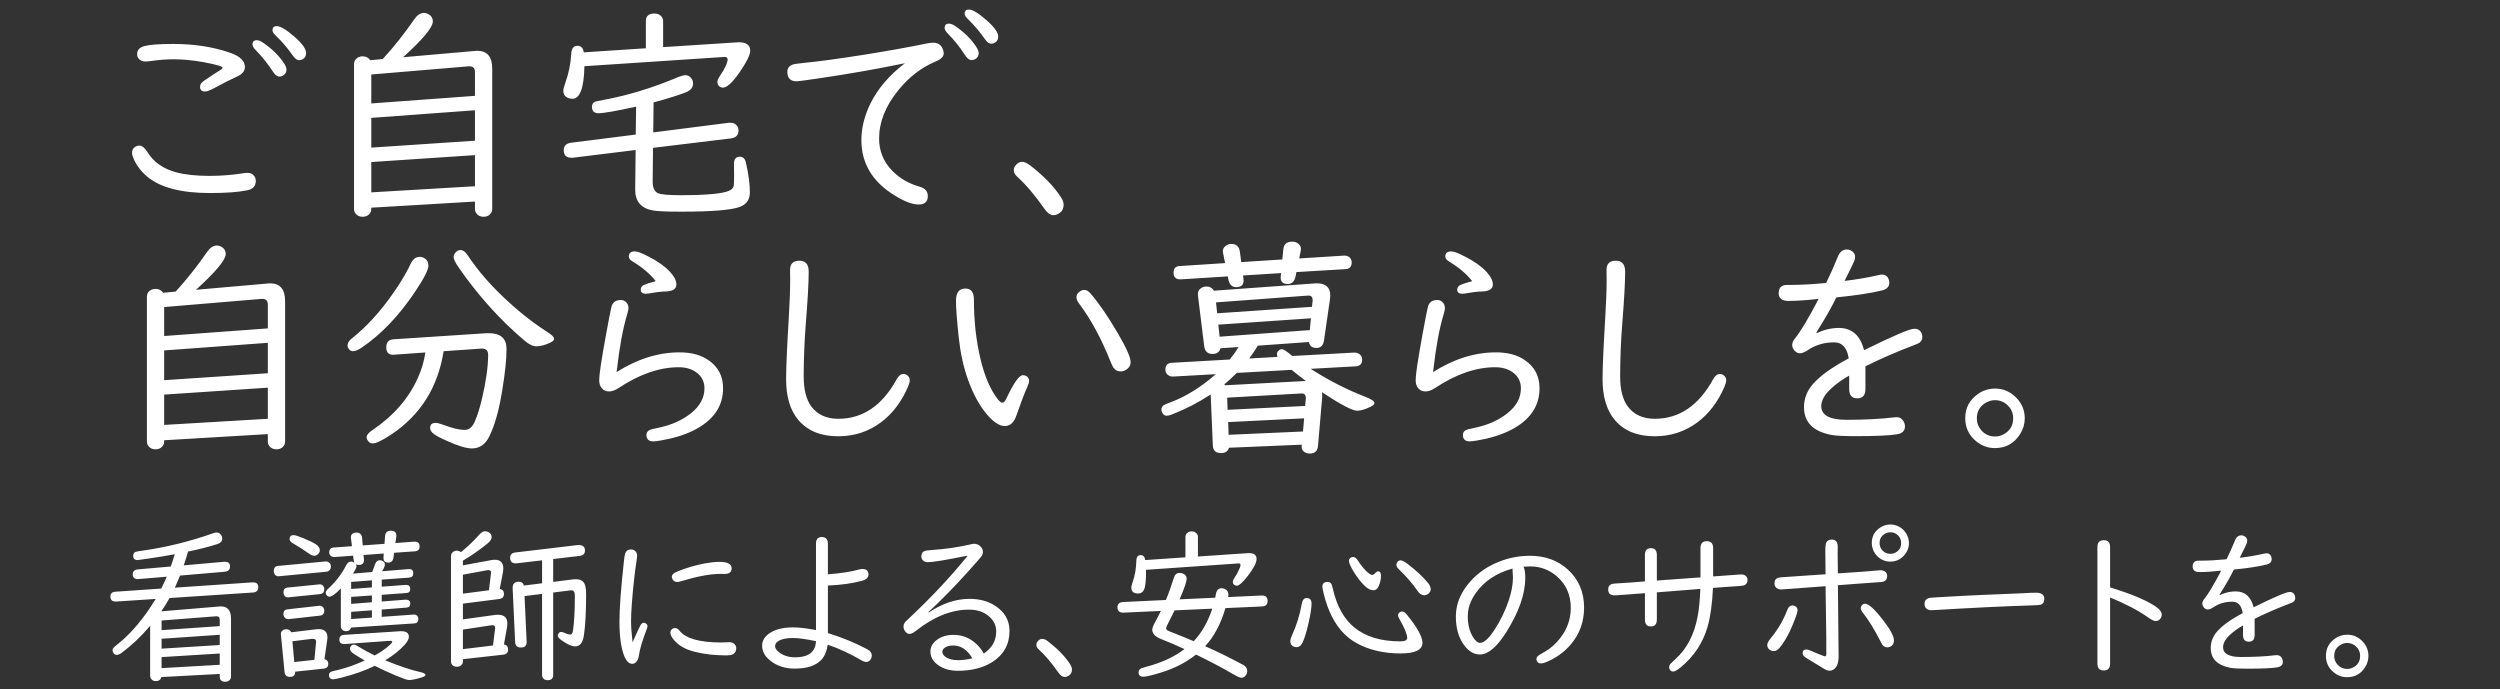 <svg width="602" height="166" viewBox="0 0 602 166" fill="none" xmlns="http://www.w3.org/2000/svg">
<rect x="0" y="0" width="602" height="166" fill="#333333" stroke="none"/>
<path d="M61.844 9.68C62.281 9.68 62.783 9.88 63.348 10.281C65.608 11.831 67.322 13.535 68.488 15.395C68.816 15.905 68.981 16.37 68.981 16.789C68.981 17.281 68.789 17.691 68.406 18.02C68.078 18.293 67.686 18.43 67.231 18.43C66.72 18.43 66.219 18.038 65.727 17.254C64.523 15.395 63.147 13.672 61.598 12.086C61.069 11.557 60.805 11.102 60.805 10.719C60.805 10.026 61.151 9.68 61.844 9.68ZM66.656 6.289C67.549 6.289 69.035 7.201 71.113 9.023C72.845 10.573 73.711 11.822 73.711 12.77C73.711 13.353 73.51 13.8 73.109 14.109C72.763 14.365 72.408 14.492 72.043 14.492C71.533 14.492 71.031 14.137 70.539 13.426C69.245 11.566 67.868 9.953 66.41 8.586C65.882 8.076 65.617 7.647 65.617 7.301C65.617 6.626 65.963 6.289 66.656 6.289ZM41.691 10.582C46.759 10.582 51.316 11.284 55.363 12.688C57.77 13.508 58.973 14.665 58.973 16.16C58.973 17.126 58.307 17.901 56.977 18.484C55.7 19.049 53.887 19.97 51.535 21.246C50.551 21.775 49.831 22.039 49.375 22.039C48.573 22.039 48.172 21.647 48.172 20.863C48.172 20.353 48.482 19.888 49.102 19.469C51.016 18.156 52.319 17.299 53.012 16.898C53.395 16.68 53.586 16.488 53.586 16.324C53.586 16.16 53.322 15.996 52.793 15.832C51.918 15.559 50.642 15.267 48.965 14.957C46.376 14.501 43.997 14.273 41.828 14.273C40.096 14.273 38.228 14.419 36.223 14.711C35.639 14.784 35.257 14.82 35.074 14.82C34.655 14.82 34.272 14.729 33.926 14.547C33.324 14.237 33.023 13.736 33.023 13.043C33.023 12.059 33.598 11.412 34.746 11.102C36.077 10.755 38.392 10.582 41.691 10.582ZM33.543 35.055C34.199 35.055 34.865 35.592 35.539 36.668C36.979 39.02 39.258 40.624 42.375 41.48C44.526 42.064 47.224 42.355 50.469 42.355C53.167 42.355 55.919 42.137 58.727 41.699C59.073 41.645 59.328 41.617 59.492 41.617C60.385 41.617 61.014 41.954 61.379 42.629C61.525 42.884 61.598 43.185 61.598 43.531C61.598 44.771 60.941 45.527 59.629 45.801C57.514 46.257 54.497 46.484 50.578 46.484C43.596 46.484 38.538 45.154 35.402 42.492C33.908 41.216 32.823 39.767 32.148 38.145C31.912 37.579 31.793 37.133 31.793 36.805C31.793 36.112 32.075 35.611 32.641 35.301C32.932 35.137 33.233 35.055 33.543 35.055ZM114.371 48.535L89.406 50.012V50.285C89.406 50.814 89.233 51.251 88.887 51.598C88.486 51.999 87.966 52.199 87.328 52.199C86.581 52.199 86.007 51.935 85.606 51.406C85.368 51.115 85.25 50.741 85.25 50.285V15.449C85.25 14.775 85.523 14.264 86.07 13.918C86.453 13.681 86.872 13.562 87.328 13.562C88.112 13.562 88.723 13.872 89.16 14.492L92.168 14.219C94.866 11.266 97.382 8.094 99.715 4.703C100.444 3.646 101.228 3.117 102.066 3.117C102.486 3.117 102.887 3.236 103.27 3.473C103.908 3.855 104.227 4.411 104.227 5.141C104.227 6.581 101.839 9.461 97.062 13.781L114.262 12.277C114.572 12.241 114.781 12.223 114.891 12.223C117.315 12.223 118.527 13.654 118.527 16.516V50.285C118.527 50.814 118.354 51.251 118.008 51.598C117.607 51.999 117.087 52.199 116.449 52.199C115.702 52.199 115.128 51.935 114.727 51.406C114.49 51.115 114.371 50.741 114.371 50.285V48.535ZM114.371 23.078V17.363C114.371 16.434 113.934 15.969 113.059 15.969C113.004 15.969 112.967 15.969 112.949 15.969H112.867L89.406 17.938V24.91L114.371 23.078ZM114.371 26.551L89.406 28.383V35.547L114.371 33.879V26.551ZM114.371 37.352L89.406 39.02V46.32L114.371 44.844V37.352ZM159.68 11.348L177.48 10.199C177.681 10.181 177.809 10.172 177.863 10.172C179.723 10.172 180.652 10.846 180.652 12.195C180.652 13.234 179.732 15.066 177.891 17.691C176.286 19.97 175.01 21.109 174.062 21.109C173.789 21.109 173.525 21.018 173.27 20.836C172.923 20.581 172.75 20.207 172.75 19.715C172.75 19.369 172.951 18.895 173.352 18.293C174.591 16.452 175.211 15.112 175.211 14.273C175.211 13.854 174.883 13.672 174.227 13.727L140.73 15.941C140.621 21.173 139.655 23.789 137.832 23.789C137.322 23.789 136.848 23.652 136.41 23.379C135.9 23.069 135.645 22.568 135.645 21.875C135.645 21.51 135.799 20.891 136.109 20.016C136.93 17.755 137.413 15.395 137.559 12.934C137.613 11.658 138.124 11.02 139.09 11.02C139.928 11.02 140.421 11.548 140.566 12.605L155.523 11.621V5.086C155.523 3.865 156.216 3.254 157.602 3.254C158.312 3.254 158.868 3.491 159.27 3.965C159.543 4.275 159.68 4.648 159.68 5.086V11.348ZM157.383 24.664L157.301 31.883L175.512 29.559C175.585 29.559 175.694 29.559 175.84 29.559C176.423 29.559 176.888 29.713 177.234 30.023C177.635 30.406 177.836 30.871 177.836 31.418C177.836 32.53 177.216 33.168 175.977 33.332L157.246 35.602L157.164 43.613C157.146 45.145 157.565 46.111 158.422 46.512C159.133 46.84 160.974 47.004 163.945 47.004C170.216 47.004 174.126 46.63 175.676 45.883C176.241 45.609 176.578 45.217 176.688 44.707C176.742 44.397 176.77 43.586 176.77 42.273L176.742 39.457C176.742 38.309 177.216 37.734 178.164 37.734C178.911 37.734 179.395 38.199 179.613 39.129C180.251 41.936 180.57 44.324 180.57 46.293C180.57 48.043 179.768 49.219 178.164 49.82C176.086 50.586 171.401 50.969 164.109 50.969C160.518 50.969 158.194 50.868 157.137 50.668C154.311 50.121 152.917 48.426 152.953 45.582L153.062 36.121L137.941 37.98C137.887 37.98 137.768 37.98 137.586 37.98C136.365 37.98 135.754 37.37 135.754 36.148C135.754 35.128 136.337 34.535 137.504 34.371L153.09 32.402L153.172 25.676C148.396 26.733 145.379 27.262 144.121 27.262C143.064 27.262 142.535 26.733 142.535 25.676C142.535 25.129 142.781 24.737 143.273 24.5C143.438 24.427 144.121 24.281 145.324 24.062C151.23 22.969 157.246 21.128 163.371 18.539C164.064 18.247 164.629 18.102 165.066 18.102C165.65 18.102 166.133 18.375 166.516 18.922C166.771 19.268 166.898 19.651 166.898 20.07C166.898 21.055 166.315 21.775 165.148 22.23C163.508 22.887 160.919 23.698 157.383 24.664ZM217.895 15.23C210.785 16.689 203.63 17.938 196.43 18.977C193.695 19.378 192.164 19.578 191.836 19.578C190.341 19.578 189.594 18.822 189.594 17.309C189.594 16.47 190.013 15.887 190.852 15.559C191.143 15.431 192.128 15.285 193.805 15.121C197.177 14.793 201.871 14.155 207.887 13.207C213.629 12.296 218.715 11.384 223.145 10.473C223.746 10.345 224.247 10.281 224.648 10.281C225.688 10.281 226.417 10.664 226.836 11.43C227.109 11.922 227.246 12.405 227.246 12.879C227.246 13.626 226.59 14.273 225.277 14.82C221.868 16.242 218.87 18.557 216.281 21.766C213.219 25.539 211.688 29.404 211.688 33.359C211.688 36.385 212.754 38.983 214.887 41.152C216.673 42.957 218.861 44.224 221.449 44.953C222.762 45.318 223.418 46.074 223.418 47.223C223.418 48.572 222.68 49.246 221.203 49.246C219.708 49.246 217.794 48.526 215.461 47.086C210.102 43.805 207.422 39.357 207.422 33.742C207.422 30.862 208.133 27.954 209.555 25.02C211.341 21.374 214.121 18.111 217.895 15.23ZM228.504 5.688C228.941 5.688 229.452 5.888 230.035 6.289C232.296 7.839 234.009 9.552 235.176 11.43C235.504 11.94 235.668 12.396 235.668 12.797C235.668 13.307 235.477 13.727 235.094 14.055C234.766 14.328 234.374 14.465 233.918 14.465C233.408 14.465 232.897 14.073 232.387 13.289C231.165 11.375 229.789 9.652 228.258 8.121C227.729 7.574 227.465 7.109 227.465 6.727C227.465 6.034 227.811 5.688 228.504 5.688ZM233.316 2.297C234.228 2.297 235.714 3.217 237.773 5.059C239.505 6.608 240.371 7.857 240.371 8.805C240.371 9.388 240.171 9.835 239.77 10.145C239.423 10.4 239.068 10.527 238.703 10.527C238.193 10.527 237.691 10.172 237.199 9.461C235.941 7.656 234.565 6.034 233.07 4.594C232.542 4.083 232.277 3.655 232.277 3.309C232.277 2.634 232.624 2.297 233.316 2.297ZM246.113 38.965C246.66 38.965 247.289 39.238 248 39.785C251.263 42.283 253.751 44.844 255.465 47.469C255.902 48.125 256.121 48.736 256.121 49.301C256.121 50.176 255.793 50.841 255.137 51.297C254.645 51.643 254.152 51.816 253.66 51.816C252.949 51.816 252.229 51.306 251.5 50.285C249.24 47.04 247.052 44.461 244.938 42.547C244.391 42.055 244.117 41.526 244.117 40.961C244.117 40.505 244.299 40.086 244.664 39.703C245.102 39.211 245.585 38.965 246.113 38.965ZM64.496 104.535L39.531 106.012V106.285C39.531 106.814 39.358 107.251 39.012 107.598C38.611 107.999 38.091 108.199 37.453 108.199C36.706 108.199 36.132 107.935 35.73 107.406C35.493 107.115 35.375 106.741 35.375 106.285V71.449C35.375 70.775 35.648 70.264 36.195 69.918C36.578 69.681 36.997 69.562 37.453 69.562C38.237 69.562 38.848 69.872 39.285 70.492L42.293 70.219C44.991 67.266 47.507 64.094 49.84 60.703C50.569 59.646 51.353 59.117 52.191 59.117C52.611 59.117 53.012 59.236 53.395 59.473C54.033 59.855 54.352 60.411 54.352 61.141C54.352 62.581 51.964 65.461 47.188 69.781L64.387 68.277C64.697 68.241 64.906 68.223 65.016 68.223C67.44 68.223 68.652 69.654 68.652 72.516V106.285C68.652 106.814 68.479 107.251 68.133 107.598C67.732 107.999 67.212 108.199 66.574 108.199C65.827 108.199 65.253 107.935 64.852 107.406C64.615 107.115 64.496 106.741 64.496 106.285V104.535ZM64.496 79.078V73.363C64.496 72.434 64.059 71.969 63.184 71.969C63.129 71.969 63.092 71.969 63.074 71.969H62.992L39.531 73.938V80.91L64.496 79.078ZM64.496 82.551L39.531 84.383V91.547L64.496 89.879V82.551ZM64.496 93.352L39.531 95.019V102.32L64.496 100.844V93.352ZM106.824 84.574C105.457 93.233 101.273 99.905 94.273 104.59C92.068 106.048 90.564 106.777 89.762 106.777C89.306 106.777 88.941 106.595 88.668 106.23C88.413 105.902 88.285 105.592 88.285 105.301C88.285 104.772 88.732 104.207 89.625 103.605C94.766 100.142 98.439 95.922 100.645 90.945C101.556 88.885 102.148 86.862 102.422 84.875L95.121 85.394L94.82 85.422C93.617 85.495 93.016 84.893 93.016 83.617C93.016 82.414 93.59 81.776 94.738 81.703L116.859 80.254C117.078 80.236 117.342 80.227 117.652 80.227C120.533 80.227 121.973 81.493 121.973 84.027C121.973 86.488 121.626 89.824 120.934 94.035C120.186 98.684 119.165 102.339 117.871 105C116.923 106.987 115.51 107.98 113.633 107.98C112.284 107.98 110.288 107.379 107.645 106.176C106.113 105.501 105.074 104.954 104.527 104.535C103.889 104.079 103.57 103.587 103.57 103.059C103.57 102.238 104.008 101.828 104.883 101.828C105.284 101.828 105.904 101.983 106.742 102.293C108.875 103.113 110.589 103.523 111.883 103.523C112.94 103.523 113.76 102.84 114.344 101.473C114.945 100.105 115.52 98.283 116.066 96.004C117.051 91.775 117.543 88.247 117.543 85.422C117.543 84.346 116.96 83.854 115.793 83.945L106.824 84.574ZM101.027 61.852C101.447 61.852 101.839 61.961 102.203 62.18C102.841 62.562 103.16 63.155 103.16 63.957C103.16 64.96 102.103 67.038 99.988 70.191C96.106 76.007 91.812 80.509 87.109 83.699C86.234 84.283 85.542 84.574 85.031 84.574C84.594 84.574 84.247 84.392 83.992 84.027C83.792 83.754 83.691 83.49 83.691 83.234C83.691 82.742 83.91 82.268 84.348 81.812C84.439 81.721 84.94 81.302 85.852 80.555C89.37 77.583 92.742 73.628 95.969 68.688C97.099 66.956 98.074 65.233 98.894 63.52C99.423 62.408 100.134 61.852 101.027 61.852ZM110.844 60.211C111.299 60.211 111.737 60.43 112.156 60.867C112.266 60.977 112.703 61.587 113.469 62.699C116.221 66.655 119.995 70.674 124.789 74.758C127.159 76.745 129.51 78.486 131.844 79.981C132.901 80.637 133.43 81.174 133.43 81.594C133.43 81.922 133.111 82.232 132.473 82.523C131.233 83.107 130.13 83.398 129.164 83.398C128.344 83.398 127.396 82.943 126.32 82.031C120.414 77.037 115.118 71.158 110.434 64.394C109.632 63.228 109.23 62.408 109.23 61.934C109.23 61.46 109.431 61.031 109.832 60.648C110.16 60.357 110.497 60.211 110.844 60.211ZM157.902 67.703C156.535 65.953 154.667 64.367 152.297 62.945C151.714 62.599 151.422 62.198 151.422 61.742C151.422 60.94 151.914 60.539 152.898 60.539C153.482 60.539 154.512 60.922 155.988 61.688C158.303 62.854 160.062 64.085 161.266 65.379C162.341 66.527 162.879 67.566 162.879 68.496C162.879 69.59 161.977 70.155 160.172 70.191C159.151 70.21 157.793 70.374 156.098 70.684C155.879 70.72 155.697 70.738 155.551 70.738C154.712 70.738 154.293 70.41 154.293 69.754C154.293 69.225 154.557 68.842 155.086 68.606C155.706 68.332 156.645 68.031 157.902 67.703ZM148.469 89.606C153.464 86.434 158.522 84.848 163.645 84.848C166.452 84.848 168.758 85.467 170.562 86.707C172.932 88.311 174.117 90.572 174.117 93.488C174.117 97.882 171.757 101.263 167.035 103.633C164.793 104.745 162.159 105.556 159.133 106.066C158.24 106.212 157.629 106.285 157.301 106.285C156.207 106.285 155.66 105.757 155.66 104.699C155.66 104.134 155.97 103.724 156.59 103.469C156.699 103.414 157.365 103.259 158.586 103.004C161.667 102.348 164.246 101.199 166.324 99.559C168.53 97.827 169.633 95.812 169.633 93.516C169.633 91.838 168.931 90.517 167.527 89.551C166.415 88.803 165.048 88.43 163.426 88.43C158.796 88.43 153.947 90.116 148.879 93.488C148.095 93.999 147.348 94.254 146.637 94.254C145.926 94.254 145.352 93.999 144.914 93.488C144.495 92.996 144.285 92.34 144.285 91.519C144.285 90.207 144.841 86.516 145.953 80.445C146.591 76.963 147.02 74.776 147.238 73.883C147.53 72.789 148.277 72.242 149.48 72.242C149.973 72.242 150.383 72.397 150.711 72.707C151.13 73.09 151.34 73.6 151.34 74.238C151.34 74.475 151.221 75.004 150.984 75.824C149.982 79.178 149.18 83.517 148.578 88.84L148.469 89.606ZM192.492 62.781C193.987 62.781 194.734 63.656 194.734 65.406C194.734 67.958 194.507 72.087 194.051 77.793C193.704 82.095 193.531 86.397 193.531 90.699C193.531 93.798 194.133 96.177 195.336 97.836C196.812 99.841 198.991 100.844 201.871 100.844C207.759 100.844 212.453 97.654 215.953 91.273C216.409 90.453 216.956 90.043 217.594 90.043C217.867 90.043 218.132 90.134 218.387 90.316C218.842 90.626 219.07 91.037 219.07 91.547C219.07 91.948 218.934 92.467 218.66 93.106C217.092 96.751 214.923 99.613 212.152 101.691C209.145 103.934 205.708 105.055 201.844 105.055C197.669 105.055 194.479 103.76 192.273 101.172C190.286 98.838 189.293 95.548 189.293 91.301C189.293 88.603 189.512 83.617 189.949 76.344C190.168 72.662 190.277 69.672 190.277 67.375L190.25 64.969C190.25 63.51 190.997 62.781 192.492 62.781ZM232.469 69.481C233.836 69.481 234.52 70.374 234.52 72.16C234.52 77.264 235.048 82.031 236.105 86.461C237.108 90.672 238.512 93.917 240.316 96.195C240.717 96.706 241.073 96.961 241.383 96.961C241.711 96.961 242.039 96.606 242.367 95.894C244.117 92.194 245.43 90.344 246.305 90.344C246.56 90.344 246.824 90.408 247.098 90.535C247.572 90.79 247.809 91.201 247.809 91.766C247.809 92.021 247.69 92.422 247.453 92.969C246.669 94.755 245.758 97.143 244.719 100.133C244.135 101.773 243.215 102.594 241.957 102.594C240.681 102.594 239.25 101.664 237.664 99.805C235.878 97.708 234.365 94.947 233.125 91.519C232.031 88.475 231.284 85.112 230.883 81.43C230.427 77.182 230.199 74.174 230.199 72.406C230.199 70.456 230.956 69.481 232.469 69.481ZM261.098 69.809C261.59 69.809 262.073 70.073 262.547 70.602C264.57 72.935 266.776 76.143 269.164 80.227C271.224 83.745 272.254 86.06 272.254 87.172C272.254 87.956 271.908 88.566 271.215 89.004C270.777 89.296 270.322 89.441 269.848 89.441C269.082 89.441 268.48 89.104 268.043 88.43C267.952 88.302 267.724 87.801 267.359 86.926C265.135 81.402 262.647 76.818 259.895 73.172C259.439 72.588 259.211 72.051 259.211 71.559C259.211 71.139 259.366 70.784 259.676 70.492C260.113 70.037 260.587 69.809 261.098 69.809ZM298.258 83.562L293.883 83.863C293.646 84.775 293.008 85.231 291.969 85.231C290.802 85.231 290.137 84.611 289.973 83.371L288.469 71.176C288.451 71.03 288.441 70.93 288.441 70.875C288.441 70.128 288.77 69.59 289.426 69.262C289.754 69.079 290.109 68.988 290.492 68.988C291.294 68.988 291.905 69.326 292.324 70L316.195 68.277C316.56 68.241 316.842 68.223 317.043 68.223C319.23 68.223 320.324 69.189 320.324 71.121C320.324 71.467 320.288 71.878 320.215 72.352L318.82 81.977C318.638 83.18 318.036 83.781 317.016 83.781C315.958 83.781 315.348 83.307 315.184 82.359L302.879 83.234C302.46 83.963 301.776 84.993 300.828 86.324L307.637 85.941C307.527 85.723 307.473 85.513 307.473 85.312C307.473 84.984 307.609 84.693 307.883 84.438C308.138 84.201 308.411 84.082 308.703 84.082C309.068 84.082 309.897 84.629 311.191 85.723L326.094 84.902C326.495 84.902 326.832 84.975 327.105 85.121C327.707 85.431 328.008 85.914 328.008 86.57C328.008 87.591 327.507 88.138 326.504 88.211L315.621 88.812C315.749 88.885 315.876 88.967 316.004 89.059C320.124 91.684 324.371 93.844 328.746 95.539C330.223 96.104 330.961 96.615 330.961 97.07C330.961 97.344 330.688 97.617 330.141 97.891C328.792 98.565 327.68 98.902 326.805 98.902C325.638 98.902 322.812 97.417 318.328 94.445C318.365 94.682 318.383 94.919 318.383 95.156C318.383 95.393 318.383 95.557 318.383 95.648L317.371 107.406C317.262 108.609 316.605 109.211 315.402 109.211C314.783 109.211 314.272 109.029 313.871 108.664C313.579 108.372 313.434 108.008 313.434 107.57C313.434 107.552 313.434 107.497 313.434 107.406L313.461 107.078L295.934 107.816C295.678 108.673 295.04 109.102 294.02 109.102C292.762 109.102 292.105 108.5 292.051 107.297L291.531 94.992C288.542 96.943 285.452 98.538 282.262 99.777C281.715 99.996 281.286 100.105 280.977 100.105C280.466 100.105 280.092 99.85 279.855 99.34C279.728 99.103 279.664 98.866 279.664 98.629C279.664 98.155 279.883 97.781 280.32 97.508C280.43 97.435 281.122 97.152 282.398 96.66C285.716 95.366 289.079 93.26 292.488 90.344C292.579 90.271 292.671 90.189 292.762 90.098L282.535 90.672H282.426C281.915 90.69 281.478 90.526 281.113 90.18C280.785 89.87 280.621 89.487 280.621 89.031C280.621 87.974 281.132 87.418 282.152 87.363L296.125 86.57C296.964 85.531 297.674 84.529 298.258 83.562ZM294.812 92.559C294.904 92.632 294.977 92.704 295.031 92.777L314.445 91.738C313.297 90.882 312.158 89.988 311.027 89.059L297.82 89.797C296.854 90.763 295.852 91.684 294.812 92.559ZM315.922 73.883L316.086 72.352C316.104 71.513 315.73 71.121 314.965 71.176L292.816 72.816L293.09 75.441L315.922 73.883ZM315.676 76.644L293.363 78.176L293.691 81.074L315.402 79.488L315.676 76.644ZM313.762 103.906L314.035 100.734L295.742 101.637L295.852 104.699L313.762 103.906ZM314.281 97.754L314.445 95.977C314.464 95.12 314.117 94.71 313.406 94.746H313.27L295.496 95.758L295.605 98.684L314.281 97.754ZM312.176 65.516L311.984 66.527C311.729 67.767 311.1 68.387 310.098 68.387C308.84 68.387 308.275 67.767 308.402 66.527L308.484 65.762L299.324 66.336L299.434 67.266C299.452 67.357 299.461 67.448 299.461 67.539C299.461 68.615 298.859 69.152 297.656 69.152C296.672 69.152 296.052 68.542 295.797 67.32L295.66 66.555L284.422 67.266C284.312 67.266 284.23 67.266 284.176 67.266C283.118 67.266 282.59 66.719 282.59 65.625C282.59 64.641 283.073 64.121 284.039 64.066L295.004 63.355L294.512 60.922C294.475 60.758 294.457 60.621 294.457 60.512C294.439 60.02 294.648 59.6 295.086 59.254C295.487 58.908 295.961 58.734 296.508 58.734C297.693 58.734 298.376 59.354 298.559 60.594L298.887 63.109L308.785 62.48L309.031 60.02C309.141 58.798 309.861 58.188 311.191 58.188C311.921 58.188 312.495 58.452 312.914 58.98C313.151 59.272 313.27 59.6 313.27 59.965C313.27 60.074 313.251 60.211 313.215 60.375L312.859 62.234L323.633 61.551C323.651 61.551 323.688 61.551 323.742 61.551C323.76 61.551 323.797 61.551 323.852 61.551C324.49 61.569 324.954 61.824 325.246 62.316C325.41 62.572 325.492 62.863 325.492 63.191C325.492 64.194 325 64.732 324.016 64.805L312.176 65.516ZM354.504 67.703C353.137 65.953 351.268 64.367 348.898 62.945C348.315 62.599 348.023 62.198 348.023 61.742C348.023 60.94 348.516 60.539 349.5 60.539C350.083 60.539 351.113 60.922 352.59 61.688C354.905 62.854 356.664 64.085 357.867 65.379C358.943 66.527 359.48 67.566 359.48 68.496C359.48 69.59 358.578 70.155 356.773 70.191C355.753 70.21 354.395 70.374 352.699 70.684C352.48 70.72 352.298 70.738 352.152 70.738C351.314 70.738 350.895 70.41 350.895 69.754C350.895 69.225 351.159 68.842 351.688 68.606C352.307 68.332 353.246 68.031 354.504 67.703ZM345.07 89.606C350.065 86.434 355.124 84.848 360.246 84.848C363.053 84.848 365.359 85.467 367.164 86.707C369.534 88.311 370.719 90.572 370.719 93.488C370.719 97.882 368.358 101.263 363.637 103.633C361.395 104.745 358.76 105.556 355.734 106.066C354.841 106.212 354.23 106.285 353.902 106.285C352.809 106.285 352.262 105.757 352.262 104.699C352.262 104.134 352.572 103.724 353.191 103.469C353.301 103.414 353.966 103.259 355.188 103.004C358.268 102.348 360.848 101.199 362.926 99.559C365.132 97.827 366.234 95.812 366.234 93.516C366.234 91.838 365.533 90.517 364.129 89.551C363.017 88.803 361.65 88.43 360.027 88.43C355.397 88.43 350.548 90.116 345.48 93.488C344.697 93.999 343.949 94.254 343.238 94.254C342.527 94.254 341.953 93.999 341.516 93.488C341.096 92.996 340.887 92.34 340.887 91.519C340.887 90.207 341.443 86.516 342.555 80.445C343.193 76.963 343.621 74.776 343.84 73.883C344.132 72.789 344.879 72.242 346.082 72.242C346.574 72.242 346.984 72.397 347.312 72.707C347.732 73.09 347.941 73.6 347.941 74.238C347.941 74.475 347.823 75.004 347.586 75.824C346.583 79.178 345.781 83.517 345.18 88.84L345.07 89.606ZM389.094 62.781C390.589 62.781 391.336 63.656 391.336 65.406C391.336 67.958 391.108 72.087 390.652 77.793C390.306 82.095 390.133 86.397 390.133 90.699C390.133 93.798 390.734 96.177 391.938 97.836C393.414 99.841 395.592 100.844 398.473 100.844C404.361 100.844 409.055 97.654 412.555 91.273C413.01 90.453 413.557 90.043 414.195 90.043C414.469 90.043 414.733 90.134 414.988 90.316C415.444 90.626 415.672 91.037 415.672 91.547C415.672 91.948 415.535 92.467 415.262 93.106C413.694 96.751 411.525 99.613 408.754 101.691C405.746 103.934 402.31 105.055 398.445 105.055C394.271 105.055 391.081 103.76 388.875 101.172C386.888 98.838 385.895 95.548 385.895 91.301C385.895 88.603 386.113 83.617 386.551 76.344C386.77 72.662 386.879 69.672 386.879 67.375L386.852 64.969C386.852 63.51 387.599 62.781 389.094 62.781ZM449.195 88.211V93.68C449.195 95.174 448.539 95.922 447.227 95.922C445.932 95.922 445.285 95.174 445.285 93.68V90.453C443.754 91.292 442.341 92.294 441.047 93.461C439.388 94.956 438.559 96.405 438.559 97.809C438.559 99.996 440.582 101.09 444.629 101.09C449.059 101.09 452.914 100.889 456.195 100.488C456.432 100.47 456.615 100.461 456.742 100.461C457.435 100.461 457.973 100.78 458.355 101.418C458.592 101.801 458.711 102.238 458.711 102.73C458.711 103.751 458.055 104.371 456.742 104.59C454.919 104.882 451.538 105.027 446.598 105.027C443.936 105.027 442.068 104.927 440.992 104.727C436.599 103.888 434.402 101.664 434.402 98.055C434.402 96.049 435.068 94.254 436.398 92.668C438.094 90.626 441.02 88.503 445.176 86.297C444.775 83.727 443.608 82.441 441.676 82.441C439.288 82.441 437.173 83.061 435.332 84.301C434.585 84.811 433.938 85.066 433.391 85.066C432.917 85.066 432.488 84.848 432.105 84.41C431.741 83.973 431.559 83.517 431.559 83.043C431.559 82.569 431.777 82.059 432.215 81.512C433.564 79.871 435.469 76.69 437.93 71.969C435.031 72.297 432.598 72.461 430.629 72.461C429.079 72.461 428.305 71.832 428.305 70.574C428.305 69.262 428.979 68.606 430.328 68.606H431.34C433.655 68.606 436.453 68.451 439.734 68.141C440.664 66.263 441.612 64.139 442.578 61.77C443.034 60.639 443.745 60.074 444.711 60.074C445.039 60.074 445.349 60.147 445.641 60.293C446.352 60.658 446.707 61.186 446.707 61.879C446.707 62.28 446.57 62.754 446.297 63.301C446.206 63.483 446.033 63.857 445.777 64.422C445.322 65.37 444.784 66.445 444.164 67.648C447.026 67.302 449.742 66.837 452.312 66.254C452.695 66.163 452.987 66.117 453.188 66.117C453.971 66.117 454.509 66.5 454.801 67.266C454.892 67.521 454.938 67.794 454.938 68.086C454.938 69.034 454.345 69.654 453.16 69.945C450.572 70.583 446.917 71.139 442.195 71.613C441.047 73.983 439.443 76.79 437.383 80.035L437.492 80.199C439.26 79.379 441.029 78.969 442.797 78.969C445.932 78.969 447.956 80.755 448.867 84.328C455.831 80.883 459.868 79.16 460.98 79.16C461.691 79.16 462.211 79.415 462.539 79.926C462.776 80.309 462.895 80.719 462.895 81.156C462.895 81.74 462.667 82.195 462.211 82.523C462.047 82.651 461.646 82.833 461.008 83.07C456.779 84.674 452.841 86.388 449.195 88.211ZM480.422 93.57C482.409 93.57 484.122 94.318 485.562 95.812C486.893 97.18 487.559 98.82 487.559 100.734C487.559 102.083 487.194 103.332 486.465 104.48C485.061 106.759 483.029 107.898 480.367 107.898C478.672 107.898 477.159 107.342 475.828 106.23C474.096 104.79 473.23 102.949 473.23 100.707C473.23 98.264 474.233 96.332 476.238 94.91C477.478 94.017 478.872 93.57 480.422 93.57ZM480.367 96.359C479.602 96.359 478.854 96.578 478.125 97.016C476.721 97.854 476.02 99.103 476.02 100.762C476.02 101.837 476.384 102.794 477.113 103.633C477.988 104.617 479.091 105.109 480.422 105.109C481.115 105.109 481.771 104.945 482.391 104.617C483.977 103.797 484.77 102.503 484.77 100.734C484.77 99.44 484.305 98.374 483.375 97.535C482.536 96.751 481.534 96.359 480.367 96.359Z" fill="white"/>
<path d="M38.832 147.211L52.836 146.039C53.005 146.026 53.116 146.02 53.168 146.02C54.809 146.02 55.629 147.003 55.629 148.969V162.914C55.629 163.227 55.531 163.493 55.336 163.715C55.075 164.014 54.711 164.164 54.242 164.164C53.357 164.164 52.914 163.747 52.914 162.914V162.289L38.871 163.031C38.689 163.682 38.246 164.008 37.543 164.008C36.983 164.008 36.579 163.799 36.332 163.383C36.215 163.201 36.156 162.979 36.156 162.719V150.688C33.995 153.253 31.703 155.427 29.281 157.211C28.826 157.536 28.441 157.699 28.129 157.699C27.79 157.699 27.517 157.543 27.309 157.23C27.165 157.009 27.094 156.807 27.094 156.625C27.094 156.365 27.224 156.098 27.484 155.824C27.576 155.733 27.921 155.447 28.52 154.965C31.046 152.934 33.507 150.18 35.902 146.703C36.41 145.961 36.885 145.225 37.328 144.496L37.484 144.223L28.031 144.848C27.953 144.848 27.881 144.848 27.816 144.848C26.996 144.848 26.586 144.431 26.586 143.598C26.586 142.908 27.003 142.536 27.836 142.484L38.832 141.723C39.327 140.733 39.77 139.783 40.16 138.871L33.363 139.438C33.259 139.451 33.188 139.457 33.148 139.457C32.784 139.47 32.478 139.353 32.23 139.105C32.048 138.91 31.957 138.663 31.957 138.363C31.957 137.608 32.367 137.191 33.188 137.113L41.117 136.41C41.378 135.707 41.645 134.893 41.918 133.969L42.074 133.461C40.238 133.812 38.051 134.171 35.512 134.535C34.04 134.757 33.246 134.867 33.129 134.867C32.426 134.867 32.074 134.522 32.074 133.832C32.074 133.389 32.243 133.083 32.582 132.914C32.738 132.836 33.383 132.719 34.516 132.562C40.128 131.768 45.792 130.362 51.508 128.344C51.742 128.266 51.957 128.227 52.152 128.227C52.686 128.227 53.083 128.487 53.344 129.008C53.461 129.242 53.52 129.477 53.52 129.711C53.52 130.31 53.142 130.74 52.387 131C50.499 131.625 48.129 132.23 45.277 132.816C45.108 133.507 44.763 134.613 44.242 136.137L53.988 135.277C54.014 135.277 54.073 135.277 54.164 135.277C54.984 135.277 55.395 135.655 55.395 136.41C55.395 137.178 54.952 137.602 54.066 137.68L43.363 138.598C42.79 139.978 42.374 140.948 42.113 141.508L60.746 140.238C60.772 140.238 60.837 140.238 60.941 140.238C61.775 140.238 62.191 140.616 62.191 141.371C62.191 142.191 61.762 142.628 60.902 142.68L40.824 144.008C40.225 145.102 39.561 146.169 38.832 147.211ZM52.914 150.766V149.242C52.914 148.63 52.608 148.35 51.996 148.402L38.91 149.418V151.742L52.914 150.766ZM52.914 152.855L38.91 153.812V156.195L52.914 155.316V152.855ZM52.914 157.367L38.91 158.227V160.883L52.914 160.082V157.367ZM78.129 158.715C78.741 158.897 79.047 159.268 79.047 159.828C79.047 160.531 78.695 160.922 77.992 161L71.078 161.742C71.091 162.576 70.674 162.992 69.828 162.992C69.034 162.992 68.598 162.608 68.519 161.84L67.641 152.797C67.602 152.393 67.725 152.074 68.012 151.84C68.259 151.632 68.559 151.527 68.91 151.527C69.496 151.527 69.906 151.768 70.141 152.25L76.156 151.527C76.338 151.501 76.521 151.488 76.703 151.488C78.135 151.488 78.852 152.165 78.852 153.52C78.852 153.689 78.832 153.891 78.793 154.125L78.129 158.715ZM75.707 158.891L76.117 154.516C76.13 154.06 75.876 153.832 75.356 153.832C75.264 153.832 75.199 153.832 75.16 153.832L70.414 154.418L70.863 159.418L75.707 158.891ZM85.688 135.863C85.792 136.059 85.844 136.228 85.844 136.371C85.844 136.671 85.557 137.257 84.984 138.129L89.633 137.738C89.854 137.191 90.069 136.599 90.277 135.961C90.512 135.258 90.915 134.906 91.488 134.906C91.736 134.906 91.97 134.971 92.191 135.102C92.517 135.297 92.68 135.583 92.68 135.961C92.68 136.312 92.452 136.846 91.996 137.562L98.363 137.035H98.422C99.151 136.996 99.516 137.335 99.516 138.051C99.516 138.689 99.197 139.034 98.559 139.086L91.918 139.574V141.273L97.68 140.844C97.68 140.844 97.699 140.844 97.738 140.844C97.738 140.844 97.764 140.844 97.816 140.844C98.467 140.87 98.793 141.195 98.793 141.82C98.793 142.432 98.487 142.758 97.875 142.797L91.918 143.227V144.848L97.68 144.398C97.693 144.398 97.712 144.398 97.738 144.398C98.441 144.398 98.793 144.724 98.793 145.375C98.793 145.961 98.487 146.273 97.875 146.312L91.918 146.781V148.539L99.555 147.992H99.633C99.971 147.966 100.258 148.077 100.492 148.324C100.661 148.52 100.746 148.76 100.746 149.047C100.746 149.724 100.414 150.082 99.75 150.121L84.535 151.117C84.366 151.703 83.969 151.996 83.344 151.996C82.901 151.996 82.549 151.833 82.289 151.508C82.146 151.326 82.074 151.104 82.074 150.844V141.703C80.811 143.018 79.88 143.676 79.281 143.676C79.099 143.676 78.93 143.598 78.773 143.441C78.539 143.233 78.422 142.992 78.422 142.719C78.422 142.432 78.689 142.048 79.223 141.566C80.902 140.03 82.296 138.188 83.402 136.039C83.689 135.492 84.066 135.219 84.535 135.219C84.809 135.219 85.082 135.316 85.356 135.512C85.251 135.303 85.186 135.069 85.16 134.809L85.023 133.812L80.629 134.125C80.577 134.125 80.518 134.125 80.453 134.125C79.971 134.125 79.626 133.936 79.418 133.559C79.327 133.415 79.281 133.24 79.281 133.031C79.281 132.289 79.652 131.892 80.394 131.84L84.75 131.527L84.516 129.633C84.503 129.542 84.496 129.464 84.496 129.398C84.496 128.63 84.952 128.246 85.863 128.246C86.671 128.246 87.113 128.682 87.191 129.555L87.348 131.332L92.582 130.961L92.719 129.125C92.784 128.24 93.233 127.797 94.066 127.797C94.991 127.797 95.453 128.194 95.453 128.988C95.453 129.04 95.447 129.112 95.434 129.203L95.219 130.766L99.672 130.434C99.724 130.434 99.789 130.434 99.867 130.434C100.648 130.434 101.039 130.818 101.039 131.586C101.039 132.315 100.661 132.706 99.906 132.758L94.906 133.109L94.75 134.242C94.646 135.062 94.229 135.473 93.5 135.473C92.732 135.473 92.348 135.108 92.348 134.379C92.348 134.288 92.348 134.216 92.348 134.164L92.406 133.285L87.543 133.637L87.641 134.711C87.641 134.776 87.641 134.828 87.641 134.867C87.641 135.648 87.224 136.039 86.391 136.039C86.13 136.039 85.896 135.98 85.688 135.863ZM89.555 139.75L84.555 140.121V141.82L89.555 141.449V139.75ZM89.555 148.715V146.957L84.555 147.328V149.066L89.555 148.715ZM89.555 145.023V143.383L84.555 143.734V145.414L89.555 145.023ZM90.219 157.836C91.612 157.081 92.784 156.273 93.734 155.414C94.216 154.971 94.457 154.672 94.457 154.516C94.457 154.346 94.21 154.281 93.715 154.32L83.051 155.082C83.025 155.082 82.966 155.082 82.875 155.082C82.107 155.082 81.723 154.737 81.723 154.047C81.723 153.318 82.094 152.927 82.836 152.875L96.371 151.996C96.397 151.996 96.475 151.996 96.606 151.996C97.842 151.996 98.461 152.439 98.461 153.324C98.461 153.871 98.109 154.529 97.406 155.297C96.247 156.599 94.698 157.836 92.758 159.008C96.13 160.388 98.956 161.332 101.234 161.84C102.042 162.022 102.445 162.25 102.445 162.523C102.445 162.732 102.178 162.921 101.645 163.09C100.225 163.533 99.171 163.754 98.481 163.754C98.09 163.754 97.022 163.389 95.277 162.66C93.194 161.775 91.521 161 90.258 160.336C87.823 161.495 85.186 162.432 82.348 163.148C81.215 163.435 80.525 163.578 80.277 163.578C79.574 163.578 79.223 163.233 79.223 162.543C79.223 162.204 79.385 161.944 79.711 161.762C79.828 161.697 80.401 161.547 81.43 161.312C83.357 160.857 85.492 160.102 87.836 159.047C86.065 158.044 84.991 157.354 84.613 156.977C84.392 156.742 84.281 156.482 84.281 156.195C84.281 155.974 84.34 155.785 84.457 155.629C84.678 155.355 84.939 155.219 85.238 155.219C85.447 155.219 85.753 155.349 86.156 155.609C87.419 156.391 88.773 157.133 90.219 157.836ZM70.707 128.852C71.033 128.852 71.794 129.092 72.992 129.574C74.438 130.173 75.447 130.661 76.019 131.039C76.684 131.469 77.016 131.964 77.016 132.523C77.016 132.81 76.905 133.077 76.684 133.324C76.384 133.663 76.039 133.832 75.648 133.832C75.297 133.832 74.841 133.63 74.281 133.227C73.148 132.406 71.918 131.618 70.59 130.863C70.017 130.538 69.731 130.186 69.731 129.809C69.731 129.171 70.056 128.852 70.707 128.852ZM78.559 137.68L67.211 138.754C67.107 138.767 67.048 138.773 67.035 138.773C66.644 138.773 66.345 138.611 66.137 138.285C65.993 138.077 65.922 137.823 65.922 137.523C65.922 136.755 66.267 136.339 66.957 136.273L78.324 135.199C78.754 135.16 79.099 135.284 79.359 135.57C79.581 135.805 79.691 136.085 79.691 136.41C79.691 136.879 79.503 137.237 79.125 137.484C78.956 137.602 78.767 137.667 78.559 137.68ZM76.996 143.07L69.477 143.832C69.412 143.845 69.366 143.852 69.34 143.852C68.897 143.852 68.578 143.643 68.383 143.227C68.292 143.057 68.246 142.868 68.246 142.66C68.246 141.944 68.578 141.553 69.242 141.488L76.801 140.727L76.918 140.707C77.348 140.668 77.686 140.85 77.934 141.254C78.038 141.436 78.09 141.645 78.09 141.879C78.09 142.608 77.725 143.005 76.996 143.07ZM77.035 148.246L69.477 149.086C69.451 149.086 69.405 149.086 69.34 149.086C68.936 149.086 68.624 148.878 68.402 148.461C68.298 148.266 68.246 148.057 68.246 147.836C68.246 147.172 68.578 146.801 69.242 146.723L76.801 145.883C76.892 145.87 76.944 145.863 76.957 145.863C77.296 145.837 77.582 145.967 77.816 146.254C77.999 146.462 78.09 146.723 78.09 147.035C78.09 147.764 77.738 148.168 77.035 148.246ZM111.469 136.137L118.227 134.887C118.552 134.822 118.858 134.789 119.145 134.789C120.512 134.789 121.195 135.492 121.195 136.898C121.195 137.172 121.169 137.458 121.117 137.758L120.336 141.84C121.013 141.918 121.352 142.315 121.352 143.031C121.352 143.734 120.967 144.138 120.199 144.242L111.469 145.355V149.145L119.223 148.07C119.457 148.044 119.691 148.031 119.926 148.031C121.423 148.031 122.172 148.741 122.172 150.16C122.172 150.434 122.152 150.688 122.113 150.922L121.352 155.16C122.016 155.316 122.348 155.733 122.348 156.41C122.348 157.139 121.964 157.549 121.195 157.641L111.469 158.734V159.281C111.469 159.633 111.345 159.926 111.098 160.16C110.824 160.421 110.466 160.551 110.023 160.551C109.451 160.551 109.034 160.349 108.773 159.945C108.656 159.75 108.598 159.529 108.598 159.281V133.93C108.598 133.513 108.747 133.181 109.047 132.934C109.32 132.712 109.646 132.602 110.023 132.602C110.375 132.602 110.707 132.719 111.02 132.953C112.868 131.391 114.262 130.062 115.199 128.969C115.798 128.266 116.332 127.914 116.801 127.914C117.074 127.914 117.367 127.999 117.68 128.168C118.148 128.428 118.383 128.826 118.383 129.359C118.383 129.815 118.064 130.31 117.426 130.844C115.668 132.302 113.682 133.689 111.469 135.004V136.137ZM111.469 138.383V142.953L117.738 142.133L118.227 138.07C118.24 137.992 118.246 137.947 118.246 137.934C118.272 137.491 118.044 137.27 117.562 137.27C117.51 137.27 117.465 137.276 117.426 137.289L111.469 138.383ZM118.715 155.434L119.223 151.352C119.236 151.286 119.242 151.241 119.242 151.215C119.242 150.772 119.021 150.551 118.578 150.551C118.513 150.551 118.461 150.551 118.422 150.551L111.469 151.605V156.312L118.715 155.434ZM130.531 140.453V134.926L124.418 135.648C124.366 135.648 124.275 135.648 124.145 135.648C123.272 135.648 122.836 135.199 122.836 134.301C122.836 133.559 123.266 133.135 124.125 133.031L139.242 131.234C139.307 131.234 139.385 131.234 139.477 131.234C140.401 131.286 140.863 131.736 140.863 132.582C140.863 133.337 140.421 133.767 139.535 133.871L133.207 134.613V140.121L137.973 139.516C138.194 139.49 138.428 139.477 138.676 139.477C139.613 139.477 140.271 139.776 140.648 140.375C140.974 140.883 141.137 141.814 141.137 143.168C141.137 147.296 140.961 150.564 140.609 152.973C140.349 154.757 139.646 155.648 138.5 155.648C137.693 155.648 136.638 155.186 135.336 154.262C134.646 153.78 134.301 153.383 134.301 153.07C134.301 152.927 134.353 152.771 134.457 152.602C134.613 152.315 134.854 152.172 135.18 152.172C135.362 152.172 135.609 152.243 135.922 152.387C136.495 152.66 136.983 152.797 137.387 152.797C137.686 152.797 137.882 152.478 137.973 151.84C138.272 149.848 138.422 147.042 138.422 143.422C138.422 142.576 138.155 142.152 137.621 142.152C137.543 142.152 137.484 142.152 137.445 142.152L133.207 142.68V162.523C133.207 163.37 132.758 163.793 131.859 163.793C131.339 163.793 130.954 163.598 130.707 163.207C130.59 163.025 130.531 162.797 130.531 162.523V143.012L126.312 143.539L126.82 154.633C126.82 155.492 126.358 155.922 125.434 155.922C124.548 155.922 124.086 155.492 124.047 154.633L123.441 141.605C123.428 140.59 123.91 140.082 124.887 140.082C125.577 140.082 126 140.388 126.156 141L130.531 140.453ZM152.328 154.672C153.174 152.719 153.799 151.365 154.203 150.609C154.424 150.18 154.691 149.965 155.004 149.965C155.173 149.965 155.323 150.004 155.453 150.082C155.766 150.264 155.922 150.505 155.922 150.805C155.922 150.948 155.85 151.202 155.707 151.566C154.704 154.145 154.079 156.254 153.832 157.895C153.754 158.48 153.565 158.956 153.266 159.32C152.966 159.672 152.634 159.848 152.27 159.848C151.527 159.848 150.915 159.314 150.434 158.246C149.587 156.332 149.164 153.48 149.164 149.691C149.164 146.475 149.522 141.632 150.238 135.16C150.342 134.184 150.44 133.559 150.531 133.285C150.766 132.634 151.234 132.309 151.938 132.309C152.432 132.309 152.823 132.491 153.109 132.855C153.318 133.116 153.422 133.448 153.422 133.852C153.422 134.047 153.37 134.477 153.266 135.141C152.862 137.654 152.491 141.033 152.152 145.277C152.022 147.022 151.957 148.461 151.957 149.594C151.957 150.909 152.081 152.602 152.328 154.672ZM173.48 138.188C171.072 138.188 167.901 138.78 163.969 139.965C163.591 140.082 163.305 140.141 163.109 140.141C162.51 140.141 162.107 139.887 161.898 139.379C161.82 139.184 161.781 139.008 161.781 138.852C161.781 138.396 162.172 138.005 162.953 137.68C165.154 136.768 167.445 136.091 169.828 135.648C171.13 135.414 172.276 135.297 173.266 135.297C175.206 135.297 176.176 135.818 176.176 136.859C176.176 137.758 175.603 138.207 174.457 138.207L173.48 138.188ZM162.562 151.234C162.94 151.234 163.285 151.436 163.598 151.84C165.082 153.754 168.461 154.711 173.734 154.711C174.281 154.711 174.763 154.691 175.18 154.652C175.388 154.639 175.538 154.633 175.629 154.633C176.215 154.633 176.664 154.828 176.977 155.219C177.185 155.479 177.289 155.785 177.289 156.137C177.289 156.697 177.061 157.146 176.605 157.484C176.306 157.706 175.707 157.816 174.809 157.816C172.061 157.816 169.542 157.523 167.25 156.938C165.049 156.391 163.389 155.44 162.27 154.086C161.71 153.409 161.43 152.836 161.43 152.367C161.43 152.055 161.527 151.794 161.723 151.586C161.944 151.352 162.224 151.234 162.562 151.234ZM196.488 151.723V130.922C196.488 129.854 196.957 129.32 197.895 129.32C198.871 129.32 199.359 129.867 199.359 130.961V138.285C202.536 138.051 205.069 137.66 206.957 137.113C207.204 137.048 207.445 137.016 207.68 137.016C208.643 137.016 209.125 137.465 209.125 138.363C209.125 139.079 208.611 139.574 207.582 139.848C205.316 140.473 202.576 140.857 199.359 141V152.445C202.849 153.526 206.013 154.828 208.852 156.352C209.568 156.729 209.926 157.237 209.926 157.875C209.926 158.188 209.841 158.48 209.672 158.754C209.411 159.184 209.04 159.398 208.559 159.398C208.233 159.398 207.758 159.21 207.133 158.832C204.672 157.387 202.068 156.189 199.32 155.238C199.073 156.905 198.526 158.155 197.68 158.988C196.352 160.329 194.255 161 191.391 161C189.06 161 187.1 160.368 185.512 159.105C184.184 158.064 183.52 156.859 183.52 155.492C183.52 154.333 184.066 153.363 185.16 152.582C186.54 151.579 188.467 151.078 190.941 151.078C192.465 151.078 194.314 151.293 196.488 151.723ZM196.488 154.398C194.145 153.891 192.302 153.637 190.961 153.637C189.594 153.637 188.526 153.819 187.758 154.184C187.016 154.535 186.645 155.01 186.645 155.609C186.645 156.065 186.924 156.521 187.484 156.977C188.552 157.849 189.874 158.285 191.449 158.285C194.587 158.285 196.26 157.074 196.469 154.652C196.469 154.639 196.469 154.607 196.469 154.555L196.488 154.398ZM232.777 133.832C227.777 134.861 224.652 135.375 223.402 135.375C222.882 135.375 222.478 135.206 222.191 134.867C221.97 134.62 221.859 134.307 221.859 133.93C221.859 133.253 222.178 132.816 222.816 132.621C223.012 132.569 223.454 132.517 224.145 132.465C227.634 132.23 230.889 131.755 233.91 131.039C234.184 130.974 234.405 130.941 234.574 130.941C235.095 130.941 235.564 131.117 235.98 131.469C236.449 131.872 236.684 132.348 236.684 132.895C236.684 133.311 236.534 133.708 236.234 134.086C235.883 134.529 234.854 135.701 233.148 137.602C229.776 141.352 226.573 144.62 223.539 147.406L223.656 147.484C226.911 145.297 230.18 144.203 233.461 144.203C235.844 144.203 237.888 144.75 239.594 145.844C241.924 147.341 243.09 149.366 243.09 151.918C243.09 155.186 241.677 157.706 238.852 159.477C236.638 160.844 233.897 161.527 230.629 161.527C229.027 161.527 227.647 161.195 226.488 160.531C224.861 159.594 224.047 158.389 224.047 156.918C224.047 155.915 224.464 155.049 225.297 154.32C226.404 153.357 227.855 152.875 229.652 152.875C231.684 152.875 233.493 153.598 235.082 155.043C235.759 155.655 236.365 156.43 236.898 157.367C238.891 156.026 239.887 154.249 239.887 152.035C239.887 150.564 239.262 149.32 238.012 148.305C236.801 147.302 235.245 146.801 233.344 146.801C229.125 146.801 224.854 148.507 220.531 151.918C219.932 152.4 219.418 152.641 218.988 152.641C218.624 152.641 218.298 152.458 218.012 152.094C217.712 151.703 217.562 151.306 217.562 150.902C217.562 150.46 217.725 150.056 218.051 149.691C218.155 149.574 218.572 149.177 219.301 148.5C224.405 143.695 228.949 138.839 232.934 133.93L232.777 133.832ZM234.145 158.52C232.934 156.462 231.397 155.434 229.535 155.434C228.637 155.434 227.934 155.629 227.426 156.02C227.087 156.293 226.918 156.605 226.918 156.957C226.918 157.361 227.133 157.738 227.562 158.09C228.305 158.676 229.346 158.969 230.688 158.969C231.794 158.969 232.947 158.819 234.145 158.52ZM250.98 153.832C251.371 153.832 251.82 154.027 252.328 154.418C254.659 156.202 256.436 158.031 257.66 159.906C257.973 160.375 258.129 160.811 258.129 161.215C258.129 161.84 257.895 162.315 257.426 162.641C257.074 162.888 256.723 163.012 256.371 163.012C255.863 163.012 255.349 162.647 254.828 161.918C253.214 159.6 251.651 157.758 250.141 156.391C249.75 156.039 249.555 155.661 249.555 155.258C249.555 154.932 249.685 154.633 249.945 154.359C250.258 154.008 250.603 153.832 250.98 153.832ZM292.621 143.93C292.686 143.578 292.738 143.305 292.777 143.109C292.934 142.133 293.396 141.645 294.164 141.645C294.411 141.645 294.652 141.697 294.887 141.801C295.499 142.061 295.805 142.523 295.805 143.188C295.805 143.344 295.785 143.539 295.746 143.773L303.773 143.402C304.75 143.35 305.238 143.786 305.238 144.711C305.238 145.557 304.776 146 303.852 146.039L295.082 146.43C293.988 150.206 292.361 153.266 290.199 155.609C292.921 156.794 295.961 158.285 299.32 160.082C299.997 160.447 300.336 160.948 300.336 161.586C300.336 161.951 300.219 162.296 299.984 162.621C299.711 163.012 299.353 163.207 298.91 163.207C298.572 163.207 297.816 162.862 296.645 162.172C294.314 160.805 291.436 159.288 288.012 157.621C285.59 159.522 282.81 160.954 279.672 161.918C277.432 162.608 275.987 162.953 275.336 162.953C274.555 162.953 274.164 162.608 274.164 161.918C274.164 161.488 274.366 161.163 274.77 160.941C274.9 160.876 275.323 160.746 276.039 160.551C279.737 159.587 282.797 158.168 285.219 156.293C283.305 155.408 281.436 154.607 279.613 153.891C278.181 153.331 277.465 152.576 277.465 151.625C277.465 151.247 277.673 150.681 278.09 149.926C278.493 149.197 278.975 148.259 279.535 147.113L270.57 147.523C270.531 147.523 270.499 147.523 270.473 147.523C269.548 147.523 269.086 147.107 269.086 146.273C269.086 145.44 269.542 145.004 270.453 144.965L280.746 144.477C281.423 142.888 282.068 141.091 282.68 139.086C282.914 138.331 283.376 137.953 284.066 137.953C284.418 137.953 284.757 138.044 285.082 138.227C285.525 138.474 285.746 138.845 285.746 139.34C285.746 140.017 285.232 141.553 284.203 143.949C284.138 144.105 284.086 144.229 284.047 144.32L292.621 143.93ZM291.918 146.566L282.836 146.977L282.621 147.426C282.087 148.533 281.618 149.47 281.215 150.238C280.941 150.759 280.805 151.111 280.805 151.293C280.805 151.488 280.902 151.651 281.098 151.781C281.241 151.872 281.84 152.126 282.895 152.543C284.626 153.22 286.143 153.839 287.445 154.398C289.372 152.367 290.863 149.757 291.918 146.566ZM288.461 134.008L300.336 133.207C300.466 133.194 300.59 133.188 300.707 133.188C301.957 133.188 302.582 133.65 302.582 134.574C302.582 135.499 301.879 136.866 300.473 138.676C299.249 140.251 298.37 141.039 297.836 141.039C297.641 141.039 297.439 140.974 297.23 140.844C296.983 140.661 296.859 140.421 296.859 140.121C296.859 139.861 297.003 139.516 297.289 139.086C297.745 138.435 298.168 137.641 298.559 136.703C298.663 136.443 298.715 136.234 298.715 136.078C298.715 135.766 298.52 135.629 298.129 135.668L297.973 135.688L275.961 137.211C275.961 137.458 275.961 137.68 275.961 137.875C275.961 139.385 275.87 140.544 275.688 141.352C275.466 142.393 274.919 142.914 274.047 142.914C272.966 142.914 272.426 142.439 272.426 141.488C272.426 141.215 272.53 140.779 272.738 140.18C273.298 138.565 273.591 136.892 273.617 135.16C273.63 134.171 273.975 133.676 274.652 133.676C275.29 133.676 275.668 134.073 275.785 134.867L285.453 134.203V129.32C285.453 128.865 285.629 128.513 285.98 128.266C286.267 128.057 286.599 127.953 286.977 127.953C287.471 127.953 287.868 128.129 288.168 128.48C288.363 128.715 288.461 128.995 288.461 129.32V134.008ZM314.652 144.008C315.434 144.008 315.824 144.464 315.824 145.375C315.824 146.312 315.583 147.855 315.102 150.004C314.62 152.165 314.125 153.767 313.617 154.809C313.266 155.499 312.797 155.844 312.211 155.844C311.924 155.844 311.658 155.779 311.41 155.648C310.941 155.401 310.707 154.984 310.707 154.398C310.707 154.034 310.87 153.493 311.195 152.777C312.237 150.512 312.992 148.057 313.461 145.414C313.617 144.477 314.014 144.008 314.652 144.008ZM319.711 140.121C320.128 140.121 320.434 140.303 320.629 140.668C320.707 140.798 320.818 141.189 320.961 141.84C321.924 146.007 323.663 149.105 326.176 151.137C328.897 153.337 332.569 154.438 337.191 154.438C338.298 154.438 338.852 154.164 338.852 153.617C338.852 152.732 338.214 151.189 336.938 148.988C336.742 148.676 336.645 148.389 336.645 148.129C336.645 147.829 336.801 147.589 337.113 147.406C337.283 147.302 337.452 147.25 337.621 147.25C337.973 147.25 338.331 147.471 338.695 147.914C341.247 151.026 342.523 153.318 342.523 154.789C342.523 156.495 340.766 157.348 337.25 157.348C333.148 157.348 329.6 156.508 326.605 154.828C323.793 153.266 321.638 150.727 320.141 147.211C319.424 145.531 318.878 143.741 318.5 141.84C318.448 141.605 318.422 141.423 318.422 141.293C318.422 140.512 318.852 140.121 319.711 140.121ZM325.863 134.125C326.241 134.125 326.605 134.398 326.957 134.945C327.934 136.443 328.832 137.491 329.652 138.09C329.991 138.324 330.258 138.441 330.453 138.441C330.661 138.441 330.935 138.259 331.273 137.895C331.469 137.686 331.677 137.582 331.898 137.582C332.328 137.582 332.543 137.947 332.543 138.676C332.543 139.522 332.335 140.388 331.918 141.273C331.645 141.846 331.247 142.133 330.727 142.133C330.102 142.133 329.464 141.84 328.812 141.254C327.797 140.329 326.827 139.099 325.902 137.562C325.577 137.029 325.31 136.527 325.102 136.059C324.919 135.629 324.828 135.284 324.828 135.023C324.828 134.815 324.887 134.646 325.004 134.516C325.238 134.255 325.525 134.125 325.863 134.125ZM337.25 134.926C337.654 134.926 338.285 135.264 339.145 135.941C341.072 137.426 342.641 138.897 343.852 140.355C344.294 140.889 344.516 141.391 344.516 141.859C344.516 142.198 344.398 142.497 344.164 142.758C343.826 143.148 343.409 143.344 342.914 143.344C342.354 143.344 341.827 142.986 341.332 142.27C340.121 140.512 338.611 138.767 336.801 137.035C336.436 136.684 336.254 136.326 336.254 135.961C336.254 135.701 336.345 135.473 336.527 135.277C336.736 135.043 336.977 134.926 337.25 134.926ZM366.859 136.449C367.146 137.048 367.289 137.934 367.289 139.105C367.289 142.999 365.766 147.367 362.719 152.211C360.453 155.805 358.331 157.602 356.352 157.602C354.958 157.602 353.721 156.892 352.641 155.473C351.26 153.676 350.57 151.332 350.57 148.441C350.57 145.434 351.729 142.628 354.047 140.023C355.87 137.966 358.129 136.397 360.824 135.316C363.259 134.327 365.785 133.832 368.402 133.832C372.074 133.832 375.121 134.939 377.543 137.152C380.147 139.522 381.449 142.576 381.449 146.312C381.449 149.698 380.388 152.647 378.266 155.16C376.664 157.061 374.633 158.507 372.172 159.496C371.755 159.665 371.391 159.75 371.078 159.75C370.674 159.75 370.375 159.613 370.18 159.34C370.036 159.145 369.965 158.949 369.965 158.754C369.965 158.467 370.095 158.194 370.355 157.934C370.486 157.816 371.007 157.497 371.918 156.977C373.35 156.182 374.62 155.062 375.727 153.617C377.406 151.443 378.246 149.027 378.246 146.371C378.246 143.259 377.133 140.733 374.906 138.793C373.057 137.191 370.909 136.391 368.461 136.391L366.977 136.449H366.938H366.898H366.859ZM364.203 136.918C360.336 137.986 357.393 139.945 355.375 142.797C354.086 144.62 353.441 146.482 353.441 148.383C353.441 150.453 353.884 152.165 354.77 153.52C355.329 154.379 355.87 154.809 356.391 154.809C357.341 154.809 358.513 153.741 359.906 151.605C361.326 149.431 362.465 147.068 363.324 144.516C363.988 142.51 364.32 140.707 364.32 139.105C364.32 138.663 364.281 137.934 364.203 136.918ZM409.477 139.047V131.996C409.477 130.876 409.984 130.316 411 130.316C412.016 130.316 412.523 130.876 412.523 131.996V138.793L412.992 138.773C416.625 138.513 418.585 138.37 418.871 138.344C419.04 138.331 419.184 138.324 419.301 138.324C419.835 138.324 420.245 138.493 420.531 138.832C420.714 139.066 420.805 139.333 420.805 139.633C420.805 140.18 420.609 140.577 420.219 140.824C419.971 140.98 419.503 141.078 418.812 141.117C418.396 141.143 417.439 141.208 415.941 141.312C415.004 141.391 413.852 141.475 412.484 141.566C412.302 145.434 411.866 148.565 411.176 150.961C410.043 154.828 407.901 158.064 404.75 160.668C403.917 161.358 403.305 161.703 402.914 161.703C402.602 161.703 402.354 161.592 402.172 161.371C402.003 161.163 401.918 160.935 401.918 160.688C401.918 160.401 402.009 160.141 402.191 159.906C402.296 159.776 402.719 159.372 403.461 158.695C406.221 156.208 408.005 152.751 408.812 148.324C409.138 146.579 409.346 144.405 409.438 141.801L408.559 141.879L405.629 142.113L402.66 142.348L399.711 142.582L398.969 142.641V149.203C398.969 150.297 398.493 150.844 397.543 150.844C396.579 150.844 396.098 150.297 396.098 149.203V142.836C394.717 142.953 393.259 143.064 391.723 143.168C390.447 143.259 389.626 143.318 389.262 143.344C389.079 143.357 388.93 143.363 388.812 143.363C387.771 143.363 387.25 142.895 387.25 141.957C387.25 141.254 387.569 140.805 388.207 140.609C388.402 140.557 388.754 140.518 389.262 140.492C391.137 140.388 393.415 140.225 396.098 140.004V133.637C396.098 132.543 396.573 131.996 397.523 131.996C398.487 131.996 398.969 132.543 398.969 133.637V139.809L399.848 139.73L402.816 139.516L405.785 139.301L408.734 139.086L409.477 139.047ZM439.594 138.285C439.555 135.59 439.535 133.76 439.535 132.797C439.535 131.599 439.62 130.863 439.789 130.59C440.062 130.147 440.479 129.926 441.039 129.926C442.029 129.926 442.523 130.486 442.523 131.605V132.016L442.504 133.539C442.504 134.724 442.523 136.234 442.562 138.07C446.768 137.81 450.036 137.569 452.367 137.348C452.589 137.322 452.758 137.309 452.875 137.309C453.214 137.309 453.513 137.387 453.773 137.543C454.216 137.79 454.438 138.181 454.438 138.715C454.438 139.457 454.073 139.919 453.344 140.102C453.188 140.141 452.836 140.173 452.289 140.199C451.234 140.264 449.19 140.414 446.156 140.648C445.062 140.74 443.865 140.831 442.562 140.922L442.582 142.328C442.686 152.432 442.738 157.647 442.738 157.973C442.738 159.053 442.576 159.874 442.25 160.434C441.82 161.15 441.247 161.508 440.531 161.508C440.167 161.508 439.704 161.339 439.145 161L436.938 159.652L435.023 158.48C434.385 158.09 434.066 157.712 434.066 157.348C434.066 156.71 434.379 156.391 435.004 156.391C435.251 156.391 435.577 156.482 435.98 156.664C437.413 157.302 438.454 157.732 439.105 157.953C439.288 158.018 439.424 158.051 439.516 158.051C439.698 158.051 439.789 157.797 439.789 157.289C439.789 157.263 439.783 157.152 439.77 156.957C439.757 156.475 439.757 155.277 439.77 153.363C439.77 153.311 439.717 149.711 439.613 142.562L439.594 141.156C435.948 141.443 433.507 141.625 432.27 141.703C430.642 141.82 429.646 141.892 429.281 141.918C429.112 141.931 428.975 141.938 428.871 141.938C428.493 141.938 428.161 141.84 427.875 141.645C427.484 141.384 427.289 140.987 427.289 140.453C427.289 139.724 427.628 139.275 428.305 139.105C428.526 139.04 428.943 138.995 429.555 138.969C430.31 138.93 433.344 138.721 438.656 138.344L439.594 138.285ZM455.219 126.293C455.948 126.293 456.658 126.482 457.348 126.859C458.077 127.263 458.65 127.829 459.066 128.559C459.47 129.249 459.672 129.984 459.672 130.766C459.672 131.898 459.275 132.901 458.48 133.773C457.595 134.75 456.495 135.238 455.18 135.238C454.568 135.238 453.975 135.115 453.402 134.867C452.66 134.529 452.048 134.027 451.566 133.363C451.007 132.569 450.727 131.697 450.727 130.746C450.727 129.158 451.404 127.921 452.758 127.035C453.5 126.54 454.32 126.293 455.219 126.293ZM455.199 128.168C454.73 128.168 454.275 128.298 453.832 128.559C453.012 129.066 452.602 129.809 452.602 130.785C452.602 131.449 452.823 132.029 453.266 132.523C453.786 133.083 454.438 133.363 455.219 133.363C455.648 133.363 456.046 133.266 456.41 133.07C457.335 132.576 457.797 131.814 457.797 130.785C457.797 130.03 457.53 129.392 456.996 128.871C456.501 128.402 455.902 128.168 455.199 128.168ZM431.625 145.785C431.833 145.785 432.035 145.837 432.23 145.941C432.647 146.15 432.855 146.475 432.855 146.918C432.855 147.374 432.478 148.52 431.723 150.355C430.772 152.699 429.704 154.581 428.52 156C428.077 156.521 427.602 156.781 427.094 156.781C426.755 156.781 426.43 156.671 426.117 156.449C425.74 156.163 425.551 155.785 425.551 155.316C425.551 154.9 425.824 154.366 426.371 153.715C428.064 151.684 429.418 149.366 430.434 146.762C430.694 146.111 431.091 145.785 431.625 145.785ZM449.105 145.375C449.991 145.375 451.495 146.768 453.617 149.555C455.245 151.664 456.059 153.227 456.059 154.242C456.059 154.802 455.883 155.219 455.531 155.492C455.193 155.753 454.828 155.883 454.438 155.883C453.969 155.883 453.585 155.681 453.285 155.277C453.22 155.186 453.077 154.926 452.855 154.496C451.345 151.54 449.932 149.242 448.617 147.602C448.253 147.159 448.07 146.768 448.07 146.43C448.07 146.182 448.168 145.948 448.363 145.727C448.572 145.492 448.819 145.375 449.105 145.375ZM490.238 142.719C491.592 142.719 492.27 143.22 492.27 144.223C492.27 144.939 491.99 145.401 491.43 145.609C491.208 145.688 490.44 145.746 489.125 145.785C483.188 145.954 475.219 146.339 465.219 146.938C465.128 146.938 465.056 146.938 465.004 146.938C464.587 146.938 464.229 146.82 463.93 146.586C463.591 146.312 463.422 145.928 463.422 145.434C463.422 144.587 463.865 144.092 464.75 143.949C464.945 143.923 465.603 143.878 466.723 143.812C471.632 143.526 475.414 143.331 478.07 143.227C483.266 143.031 486.124 142.914 486.645 142.875C488.428 142.771 489.626 142.719 490.238 142.719ZM508.109 143.871V159.809C508.109 160.902 507.602 161.449 506.586 161.449C505.57 161.449 505.062 160.902 505.062 159.809V131.723C505.062 130.629 505.57 130.082 506.586 130.082C507.602 130.082 508.109 130.629 508.109 131.723V141.449C512.992 142.934 516.579 144.418 518.871 145.902C519.991 146.632 520.551 147.335 520.551 148.012C520.551 148.389 520.408 148.747 520.121 149.086C519.848 149.398 519.516 149.555 519.125 149.555C518.721 149.555 518.129 149.281 517.348 148.734C514.978 147.042 511.898 145.421 508.109 143.871ZM542.914 149.008V152.914C542.914 153.982 542.445 154.516 541.508 154.516C540.583 154.516 540.121 153.982 540.121 152.914V150.609C539.027 151.208 538.018 151.924 537.094 152.758C535.909 153.826 535.316 154.861 535.316 155.863C535.316 157.426 536.762 158.207 539.652 158.207C542.816 158.207 545.57 158.064 547.914 157.777C548.083 157.764 548.214 157.758 548.305 157.758C548.799 157.758 549.184 157.986 549.457 158.441C549.626 158.715 549.711 159.027 549.711 159.379C549.711 160.108 549.242 160.551 548.305 160.707C547.003 160.915 544.587 161.02 541.059 161.02C539.158 161.02 537.823 160.948 537.055 160.805C533.917 160.206 532.348 158.617 532.348 156.039C532.348 154.607 532.823 153.324 533.773 152.191C534.984 150.733 537.074 149.216 540.043 147.641C539.757 145.805 538.923 144.887 537.543 144.887C535.837 144.887 534.327 145.329 533.012 146.215C532.478 146.579 532.016 146.762 531.625 146.762C531.286 146.762 530.98 146.605 530.707 146.293C530.447 145.98 530.316 145.655 530.316 145.316C530.316 144.978 530.473 144.613 530.785 144.223C531.749 143.051 533.109 140.779 534.867 137.406C532.797 137.641 531.059 137.758 529.652 137.758C528.546 137.758 527.992 137.309 527.992 136.41C527.992 135.473 528.474 135.004 529.438 135.004H530.16C531.814 135.004 533.812 134.893 536.156 134.672C536.82 133.331 537.497 131.814 538.188 130.121C538.513 129.314 539.021 128.91 539.711 128.91C539.945 128.91 540.167 128.962 540.375 129.066C540.883 129.327 541.137 129.704 541.137 130.199C541.137 130.486 541.039 130.824 540.844 131.215C540.779 131.345 540.655 131.612 540.473 132.016C540.147 132.693 539.763 133.461 539.32 134.32C541.365 134.073 543.305 133.741 545.141 133.324C545.414 133.259 545.622 133.227 545.766 133.227C546.326 133.227 546.71 133.5 546.918 134.047C546.983 134.229 547.016 134.424 547.016 134.633C547.016 135.31 546.592 135.753 545.746 135.961C543.897 136.417 541.286 136.814 537.914 137.152C537.094 138.845 535.948 140.85 534.477 143.168L534.555 143.285C535.818 142.699 537.081 142.406 538.344 142.406C540.583 142.406 542.029 143.682 542.68 146.234C547.654 143.773 550.538 142.543 551.332 142.543C551.84 142.543 552.211 142.725 552.445 143.09C552.615 143.363 552.699 143.656 552.699 143.969C552.699 144.385 552.536 144.711 552.211 144.945C552.094 145.036 551.807 145.167 551.352 145.336C548.331 146.482 545.518 147.706 542.914 149.008ZM565.219 152.836C566.638 152.836 567.862 153.37 568.891 154.438C569.841 155.414 570.316 156.586 570.316 157.953C570.316 158.917 570.056 159.809 569.535 160.629C568.533 162.257 567.081 163.07 565.18 163.07C563.969 163.07 562.888 162.673 561.938 161.879C560.701 160.85 560.082 159.535 560.082 157.934C560.082 156.189 560.798 154.809 562.23 153.793C563.116 153.155 564.112 152.836 565.219 152.836ZM565.18 154.828C564.633 154.828 564.099 154.984 563.578 155.297C562.576 155.896 562.074 156.788 562.074 157.973C562.074 158.741 562.335 159.424 562.855 160.023C563.48 160.727 564.268 161.078 565.219 161.078C565.714 161.078 566.182 160.961 566.625 160.727C567.758 160.141 568.324 159.216 568.324 157.953C568.324 157.029 567.992 156.267 567.328 155.668C566.729 155.108 566.013 154.828 565.18 154.828Z" fill="white"/>
</svg>

